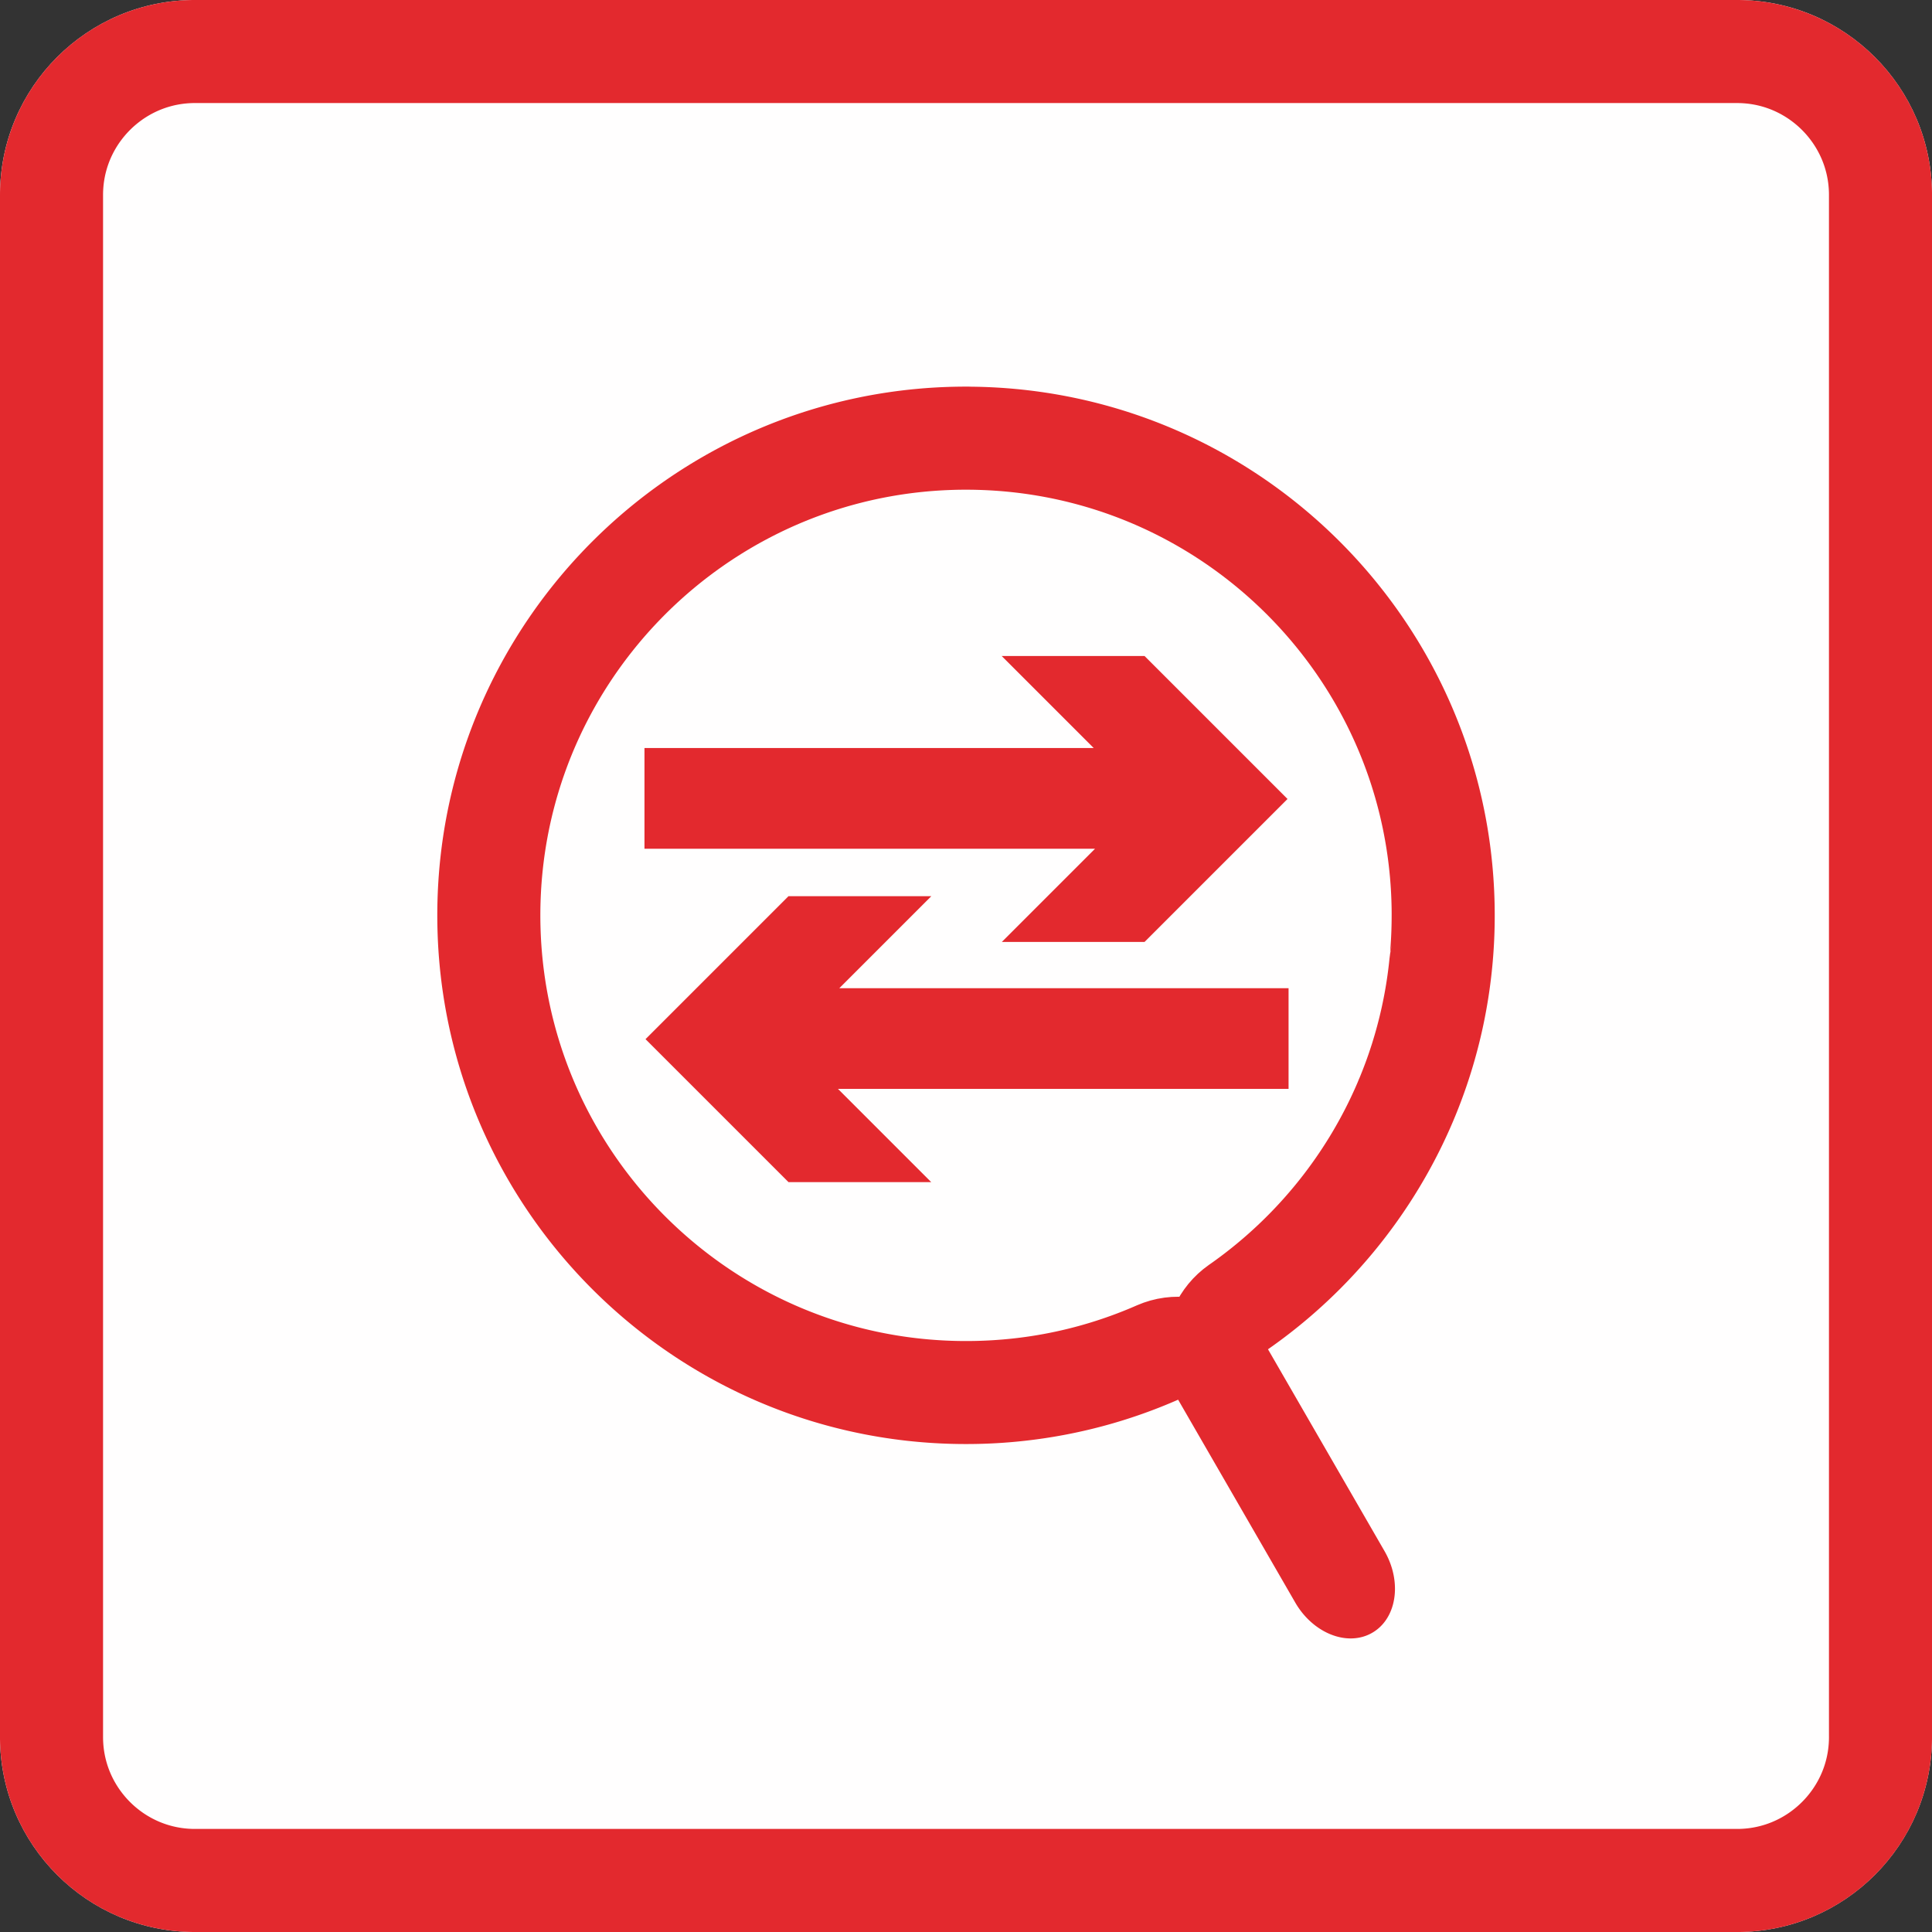 <svg width="60" height="60" viewBox="0 0 300 300" xmlns="http://www.w3.org/2000/svg" xml:space="preserve" style="fill-rule:evenodd;clip-rule:evenodd;stroke-linejoin:round;stroke-miterlimit:1.414">
    <rect x="0" y="0" width="300" height="300" fill="#333333" stroke="none"/>
    <path d="M300 30.271C300 13.564 286.436 0 269.729 0H30.271C13.564 0 0 13.564 0 30.271v239.458C0 286.436 13.564 300 30.271 300h239.458C286.436 300 300 286.436 300 269.729V30.271Z" style="fill:#fffefe"/>
    <path d="m269.925.001.195.001.39.008.195.005.194.007.194.008.193.009.386.022.193.013.192.014.192.016.191.016.192.018.191.018.19.02.38.044.19.023.189.025.188.026.189.027.188.028.187.029.188.031.186.031.187.033.186.034.186.035.185.036.185.037.368.078.184.041.183.042.183.043.182.043.364.092.181.047.18.048.181.05.179.05.18.052.179.052.178.054.178.055.177.056.177.057.177.058.176.059.175.06.175.061.175.062.174.063.174.064.173.066.172.066.172.067.172.068.171.07.17.07.17.071.17.073.169.073.168.074.168.076.167.076.167.077.332.158.165.08.165.081.164.083.163.083.163.084.162.085.162.086.161.087.161.088.16.088.159.09.159.091.316.184.157.094.156.094.156.095.155.096.308.196.306.198.152.101.302.204.15.104.149.104.149.105.148.106.294.214.146.109.145.109.145.111.144.111.143.112.143.113.142.113.282.23.139.116.14.117.276.236.137.12.136.12.135.121.135.122.134.122.134.124.132.124.132.125.131.125.26.254.129.128.128.129.254.26.125.131.125.132.124.132.124.134.122.134.122.135.121.135.12.136.12.137.236.276.117.14.116.139.23.282.113.142.113.143.112.143.111.144.111.145.109.145.109.146.214.294.106.148.105.149.104.149.104.15.204.302.101.152.198.306.196.308.096.155.095.156.094.156.094.157.184.316.091.159.09.159.088.16.088.161.087.161.086.162.085.162.084.163.083.163.083.164.081.165.08.165.158.332.077.167.076.167.076.168.074.168.073.169.073.17.071.17.07.17.07.171.068.172.067.172.066.172.066.173.064.174.063.174.062.175.061.175.06.175.059.176.058.177.057.177.056.177.055.178.054.178.052.179.052.18.05.179.05.181.048.18.047.181.092.364.043.182.043.183.042.183.041.184.078.368.037.185.036.185.035.186.034.186.033.187.031.186.031.188.029.187.028.188.027.189.026.188.025.189.023.19.044.38.02.19.018.191.018.192.016.191.016.192.014.192.013.193.022.386.009.193.008.194.007.194.005.195.008.39.002.391v239.458l-.001.196-.001.195-.004.195-.004.195-.005.195-.007.194-.008.194-.009.193-.011.193-.011.193-.013.193-.014.192-.016.192-.016.191-.018.192-.018.191-.02.19-.022.19-.022.19-.023.19-.025.189-.026.188-.027.189-.028.188-.029.187-.031.188-.031.186-.033.187-.034.186-.035.186-.036.185-.037.185-.039.184-.039.184-.041.184-.042.183-.043.183-.043.182-.046.182-.046.182-.047.181-.048.18-.05.181-.05.179-.052.18-.052.179-.054.178-.055.178-.056.177-.057.177-.058.177-.059.176-.06.175-.061.175-.062.175-.063.174-.064.174-.066.173-.066.172-.067.172-.068.172-.07.171-.07.17-.071.17-.073.17-.073.169-.074.168-.076.168-.076.167-.077.167-.079.166-.079.166-.08.165-.081.165-.083.164-.083.163-.084.163-.085.162-.086.162-.087.161-.088.161-.088.16-.09.159-.091.159-.092.158-.092.158-.094.157-.094.156-.095.156-.096.155-.098.154-.098.154-.099.153-.099.153-.101.152-.102.151-.102.151-.104.15-.104.149-.105.149-.106.148-.107.147-.107.147-.109.146-.109.145-.111.145-.111.144-.112.143-.113.143-.113.142-.115.141-.115.141-.116.139-.117.14-.118.138-.118.138-.12.137-.12.136-.121.135-.122.135-.122.134-.124.134-.124.132-.125.132-.125.131-.127.13-.127.13-.128.129-.129.128-.13.127-.13.127-.131.125-.132.125-.132.124-.134.124-.134.122-.135.122-.135.121-.136.12-.137.12-.138.118-.138.118-.14.117-.139.116-.141.115-.141.115-.142.113-.143.113-.143.112-.144.111-.145.111-.145.109-.146.109-.147.107-.147.107-.148.106-.149.105-.149.104-.15.104-.151.102-.151.102-.152.101-.153.099-.153.099-.154.098-.154.098-.155.096-.156.095-.156.094-.157.094-.158.092-.158.092-.159.091-.159.09-.16.088-.161.088-.161.087-.162.086-.162.085-.163.084-.163.083-.164.083-.165.081-.165.08-.166.079-.166.079-.167.077-.167.076-.168.076-.168.074-.169.073-.17.073-.17.071-.17.07-.171.07-.172.068-.172.067-.172.066-.173.066-.174.064-.174.063-.175.062-.175.061-.175.06-.176.059-.177.058-.177.057-.177.056-.178.055-.178.054-.179.052-.18.052-.179.05-.181.05-.18.048-.181.047-.182.046-.182.046-.182.043-.183.043-.183.042-.184.041-.184.039-.184.039-.185.037-.185.036-.186.035-.186.034-.187.033-.186.031-.188.031-.187.029-.188.028-.189.027-.188.026-.189.025-.19.023-.19.022-.19.022-.19.02-.191.018-.192.018-.191.016-.192.016-.192.014-.193.013-.193.011-.193.011-.193.009-.194.008-.194.007-.195.005-.195.004-.195.004-.195.001-.196.001H30.271l-.196-.001-.195-.001-.195-.004-.195-.004-.195-.005-.194-.007-.194-.008-.193-.009-.193-.011-.193-.011-.193-.013-.192-.014-.192-.016-.191-.016-.192-.018-.191-.018-.19-.02-.19-.022-.19-.022-.19-.023-.189-.025-.188-.026-.189-.027-.188-.028-.187-.029-.188-.031-.186-.031-.187-.033-.186-.034-.186-.035-.185-.036-.185-.037-.184-.039-.184-.039-.184-.041-.183-.042-.183-.043-.182-.043-.182-.046-.182-.046-.181-.047-.18-.048-.181-.05-.179-.05-.18-.052-.179-.052-.178-.054-.178-.055-.177-.056-.177-.057-.177-.058-.176-.059-.175-.06-.175-.061-.175-.062-.174-.063-.174-.064-.173-.066-.172-.066-.172-.067-.172-.068-.171-.07-.17-.07-.17-.071-.17-.073-.169-.073-.168-.074-.168-.076-.167-.076-.167-.077-.166-.079-.166-.079-.165-.08-.165-.081-.164-.083-.163-.083-.163-.084-.162-.085-.162-.086-.161-.087-.161-.088-.16-.088-.159-.09-.159-.091-.158-.092-.158-.092-.157-.094-.156-.094-.156-.095-.155-.096-.154-.098-.154-.098-.153-.099-.153-.099-.152-.101-.151-.102-.151-.102-.15-.104-.149-.104-.149-.105-.148-.106-.147-.107-.147-.107-.146-.109-.145-.109-.145-.111-.144-.111-.143-.112-.143-.113-.142-.113-.141-.115-.141-.115-.139-.116-.14-.117-.138-.118-.138-.118-.137-.12-.136-.12-.135-.121-.135-.122-.134-.122-.134-.124-.132-.124-.132-.125-.131-.125-.13-.127-.13-.127-.129-.128-.128-.129-.127-.13-.127-.13-.125-.131-.125-.132-.124-.132-.124-.134-.122-.134-.122-.135-.121-.135-.12-.136-.12-.137-.118-.138-.118-.138-.117-.14-.116-.139-.115-.141-.115-.141-.113-.142-.113-.143-.112-.143-.111-.144-.111-.145-.109-.145-.109-.146-.107-.147-.107-.147-.106-.148-.105-.149-.104-.149-.104-.15-.102-.151-.102-.151-.101-.152-.099-.153-.099-.153-.098-.154-.098-.154-.096-.155-.095-.156-.094-.156-.094-.157-.092-.158-.092-.158-.091-.159-.09-.159-.088-.16-.088-.161-.087-.161-.086-.162-.085-.162-.084-.163-.083-.163-.083-.164-.081-.165-.08-.165-.079-.166-.079-.166-.077-.167-.076-.167-.076-.168-.074-.168-.073-.169-.073-.17-.071-.17-.07-.17-.07-.171-.068-.172-.067-.172-.066-.172-.066-.173-.064-.174-.063-.174-.062-.175-.061-.175-.06-.175-.059-.176-.058-.177-.057-.177-.056-.177-.055-.178-.054-.178-.052-.179-.052-.18-.05-.179-.05-.181-.048-.18-.047-.181-.046-.182-.046-.182-.043-.182-.043-.183-.042-.183-.041-.184-.039-.184-.039-.184-.037-.185-.036-.185-.035-.186-.034-.186-.033-.187-.031-.186-.031-.188-.029-.187-.028-.188-.027-.189-.026-.188-.025-.189-.023-.19-.022-.19-.022-.19-.02-.19-.018-.191-.018-.192-.016-.191-.016-.192-.014-.192-.013-.193-.011-.193-.011-.193-.009-.193-.008-.194-.007-.194-.005-.195-.004-.195-.004-.195-.001-.195-.001-.196V30.271l.001-.196.001-.195.004-.195.004-.195.005-.195.007-.194.008-.194.009-.193.011-.193.011-.193.013-.193.014-.192.016-.192.016-.191.018-.192.018-.191.02-.19.022-.19.022-.19.023-.19.025-.189.026-.188.027-.189.028-.188.029-.187.031-.188.031-.186.033-.187.034-.186.035-.186.036-.185.037-.185.039-.184.039-.184.041-.184.042-.183.043-.183.043-.182.046-.182.046-.182.047-.181.048-.18.05-.181.05-.179.052-.18.052-.179.054-.178.055-.178.056-.177.057-.177.058-.177.059-.176.06-.175.061-.175.062-.175.063-.174.064-.174.066-.173.066-.172.067-.172.068-.172.07-.171.07-.17.071-.17.073-.17.073-.169.074-.168.076-.168.076-.167.077-.167.079-.166.079-.166.08-.165.081-.165.083-.164.083-.163.084-.163.085-.162.086-.162.087-.161.088-.161.088-.16.09-.159.091-.159.092-.158.092-.158.094-.157.094-.156.095-.156.096-.155.098-.154.098-.154.099-.153.099-.153.101-.152.102-.151.102-.151.104-.15.104-.149.105-.149.106-.148.107-.147.107-.147.109-.146.109-.145.111-.145.111-.144.112-.143.113-.143.113-.142.115-.141.115-.141.116-.139.117-.14.118-.138.118-.138.12-.137.12-.136.121-.135.122-.135.122-.134.124-.134.124-.132.125-.132.125-.131.127-.13.127-.13.128-.129.129-.128.13-.127.13-.127.131-.125.132-.125.132-.124.134-.124.134-.122.135-.122.135-.121.136-.12.137-.12.138-.118.138-.118.14-.117.139-.116.141-.115.141-.115.142-.113.143-.113.143-.112.144-.111.145-.111.145-.109.146-.109.147-.107.147-.107.148-.106.149-.105.149-.104.15-.104.151-.102.151-.102.152-.101.153-.099.153-.099.154-.098.154-.098.155-.096.156-.095.156-.094.157-.094.158-.092.158-.092.159-.091.159-.09.16-.088.161-.088.161-.087.162-.086.162-.085.163-.084.163-.083.164-.083.165-.081.165-.08.166-.079.166-.079.167-.077.167-.076.168-.076.168-.074.169-.073.17-.073.17-.071.17-.07.171-.07.172-.068.172-.067.172-.066.173-.066.174-.064.174-.063.175-.062.175-.061.175-.06.176-.059.177-.058.177-.057.177-.056.178-.055.178-.054.179-.052.18-.052.179-.05.181-.05.18-.048.181-.047.182-.046.182-.046.182-.043.183-.043.183-.042.184-.041.184-.039.184-.039.185-.037.185-.036.186-.035.186-.034.187-.033.186-.031.188-.031.187-.029.188-.028.189-.027.188-.026.189-.025.19-.023.19-.022.19-.022.19-.02.191-.018.192-.018.191-.016.192-.016.192-.014.193-.013.193-.011.193-.011.193-.009.194-.008.194-.007.195-.005.195-.004.195-.004.195-.001.196-.001h239.458l.196.001ZM30.296 16h-.12l-.093.001-.094.002-.093.002-.093.002-.093.004-.093.004-.092.004-.092.005-.092.005-.091.007-.091.006-.091.007-.091.008-.091.009-.09.008-.09.01-.09.01-.089.01-.089.011-.09.012-.088.012-.089.013-.088.013-.088.014-.088.014-.088.015-.087.015-.088.016-.087.017-.086.017-.087.017-.086.018-.086.018-.086.019-.086.02-.085.02-.085.021-.085.021-.085.021-.085.022-.084.023-.084.023-.084.023-.084.025-.084.024-.083.025-.083.026-.083.026-.082.026-.083.028-.082.027-.082.028-.082.029-.081.029-.082.029-.081.03-.081.031-.081.031-.08.031-.08.032-.08.033-.08.033-.08.033-.079.034-.079.034-.079.035-.079.035-.078.036-.078.036-.078.037-.078.037-.078.038-.077.038-.077.039-.077.039-.076.039-.077.04-.076.041-.076.041-.075.041-.075.042-.075.042-.075.043-.075.043-.074.044-.074.044-.074.044-.073.045-.073.046-.073.045-.073.047-.072.046-.073.048-.071.047-.072.048-.071.049-.071.049-.071.049-.07.05-.07.05-.07.051-.07.051-.069.051-.069.052-.068.052-.069.053-.068.053-.067.053-.068.054-.067.055-.066.054-.067.056-.066.055-.066.056-.065.056-.065.057-.065.057-.064.058-.064.057-.064.059-.063.058-.063.059-.063.06-.062.06-.062.06-.062.06-.061.061-.061.061-.06.062-.06.062-.06.062-.06.063-.059.063-.058.063-.059.064-.057.064-.058.064-.057.065-.057.065-.056.065-.056.066-.055.066-.056.067-.054.066-.055.067-.054.068-.053.067-.053.068-.053.069-.052.068-.052.069-.051.069-.051.07-.051.07-.05.07-.05.07-.049.071-.049.071-.049.071-.048.072-.047.071-.048.073-.046.072-.047.073-.045.073-.046.073-.045.073-.044.074-.044.074-.044.074-.043.075-.043.075-.042.075-.042.075-.041.075-.041.076-.041.076-.04.077-.039.076-.039.077-.039.077-.038.077-.038.078-.037.078-.037.078-.036.078-.036.078-.035.079-.035.079-.034.079-.034.079-.033.08-.033.08-.033.08-.032.08-.031.08-.031.081-.031.081-.03.081-.029.082-.029.081-.029.082-.028.082-.027.082-.028.083-.026.082-.026.083-.026.083-.025.083-.024.084-.025.084-.023.084-.023.084-.023.084-.022.085-.021.085-.021.085-.021.085-.02.085-.02.086-.019.086-.018.086-.018.086-.017.087-.017.086-.017.087-.016.088-.015.087-.015.088-.014.088-.014.088-.013.088-.013.089-.012.088-.012.09-.011.089-.01.089-.01.09-.01.09-.008.09-.009.091-.008.091-.007.091-.006.091-.007.091-.005.092-.005.092-.004.092-.004.093-.004.093-.002.093-.002.093-.002.094-.001.093v239.648l.001.093.004.187.002.093.008.186.004.092.01.184.007.091.006.091.007.091.008.091.009.091.008.09.02.18.01.089.011.089.012.09.012.088.013.089.013.088.028.176.015.088.015.087.016.087.051.261.018.086.019.086.018.086.02.086.02.085.021.085.021.086.021.084.022.085.069.252.025.084.024.084.025.083.078.249.028.082.027.082.028.082.029.082.029.081.029.082.03.081.062.162.031.08.032.08.099.24.034.08.034.078.07.158.072.156.074.156.038.078.038.077.117.231.04.076.04.075.041.076.042.077.042.074.042.075.043.075.043.074.044.075.088.148.09.146.047.074.092.144.048.073.048.072.047.071.049.071.048.071.05.071.05.07.05.071.051.069.05.069.052.07.052.069.052.068.053.069.053.068.053.067.055.068.054.067.055.067.054.065.056.067.056.066.056.065.114.13.057.064.058.064.118.128.059.062.058.062.061.064.06.061.06.062.122.122.062.061.061.059.126.12.063.059.063.058.064.059.064.057.064.058.13.114.065.056.066.056.066.055.067.056.066.054.068.055.067.054.067.053.136.106.068.052.07.052.069.052.069.05.071.051.14.1.071.05.071.048.071.049.071.048.073.047.072.048.072.047.072.045.073.046.074.046.073.045.074.044.074.045.148.086.076.043.074.042.075.042.152.082.077.041.076.04.077.039.076.04.231.114.078.037.078.036.079.037.079.036.156.07.079.034.08.034.081.034.078.032.081.033.081.032.079.031.162.062.082.03.081.029.08.029.083.029.164.056.083.027.164.052.085.026.083.025.082.024.084.024.085.024.168.046.085.022.086.022.083.02.086.021.085.02.085.019.087.02.172.036.086.017.088.017.087.017.087.016.174.03.088.014.089.014.176.026.091.012.088.012.089.011.089.01.18.02.09.008.09.009.091.008.184.014.091.006.09.005.093.005.093.004.092.004.093.004.092.002.188.004.093.001h239.648l.093-.001.094-.002.094-.002.092-.002.093-.004.092-.004.093-.004.093-.005.09-.005.091-.006.092-.007.092-.007.091-.008.09-.009.09-.008.09-.01.09-.01.089-.01.089-.011.088-.012.091-.012.088-.013.088-.013.089-.014.088-.014.087-.015.087-.015.087-.016.087-.017.088-.017.086-.017.086-.018.086-.018.087-.02.085-.019.085-.02.086-.021.084-.02.085-.022.085-.022.084-.023.084-.023.085-.024.084-.024.082-.024.083-.025.085-.026.082-.026.082-.026.083-.028.082-.027.082-.028.082-.029.081-.029.081-.029.082-.03.081-.031.081-.031.079-.031.081-.032.081-.033.078-.032.081-.034.081-.034.077-.034.078-.035.079-.035.079-.036.079-.036.078-.037.078-.037.077-.038.076-.038.078-.039.077-.039.076-.039.077-.04.075-.04.076-.041.077-.043.074-.041.075-.042.076-.043.074-.043.074-.043.074-.045.074-.044.073-.045.073-.046.074-.046.072-.045.071-.047.074-.048.072-.048.071-.047.071-.049.07-.048.072-.05.07-.05.071-.05.07-.051.068-.05.07-.052.07-.053.067-.051.069-.053.068-.053.067-.053.067-.054.068-.055.067-.055.065-.054.067-.057.066-.055.065-.056.065-.057.064-.057.065-.058.064-.057.064-.059.064-.059.062-.058.063-.06.063-.06.061-.059.062-.061.061-.061.061-.061.061-.062.059-.061.06-.063.06-.063.058-.062.059-.064.059-.064.057-.064.058-.065.057-.064.057-.065.056-.065.055-.066.057-.067.054-.065.055-.067.055-.068.054-.067.053-.067.053-.068.053-.069.051-.067.053-.07.052-.07.05-.068.051-.07.05-.071.05-.07.05-.072.048-.07.049-.071.047-.071.048-.072.048-.074.047-.071.045-.072.046-.074.046-.073.045-.073.044-.074.045-.074.043-.074.043-.074.043-.076.042-.075.041-.074.043-.077.041-.076.04-.075.04-.077.039-.076.039-.077.039-.078.038-.076.038-.077.037-.078.037-.078.036-.079.036-.079.035-.079.035-.078.034-.077.034-.081.034-.081.032-.078.033-.081.032-.081.031-.079.031-.081.031-.081.03-.082.029-.081.029-.081.029-.082.028-.082.027-.082.028-.083.026-.082.026-.082.026-.085.025-.083.024-.082.024-.084.024-.085.023-.084.023-.084.022-.085.022-.085.02-.084.021-.086.02-.085.019-.085.02-.087.018-.086.018-.086.017-.086.017-.088.017-.087.016-.087.015-.087.015-.087.014-.088.014-.089.013-.088.013-.088.012-.091.012-.088.011-.089.01-.089.01-.09.01-.09.008-.09.009-.09.008-.091.007-.092.007-.092.006-.091.005-.09.005-.093.004-.093.004-.092.004-.093.002-.092.002-.094.002-.094.001-.093V30.176l-.001-.093-.002-.094-.002-.094-.002-.092-.004-.093-.004-.092-.004-.093-.005-.093-.005-.09-.006-.091-.007-.092-.007-.092-.008-.091-.009-.09-.008-.09-.01-.09-.01-.09-.01-.089-.011-.089-.012-.088-.012-.091-.013-.088-.013-.088-.014-.089-.014-.088-.015-.087-.015-.087-.016-.087-.017-.087-.017-.088-.017-.086-.018-.086-.018-.086-.02-.087-.019-.085-.02-.085-.021-.086-.02-.083-.022-.086-.022-.085-.023-.084-.023-.084-.024-.085-.024-.084-.024-.082-.025-.083-.026-.085-.026-.082-.026-.082-.027-.083-.028-.082-.028-.082-.029-.083-.029-.08-.029-.081-.03-.082-.031-.081-.031-.081-.031-.079-.032-.081-.033-.081-.032-.078-.034-.081-.034-.08-.034-.079-.035-.078-.035-.078-.036-.079-.037-.079-.036-.078-.037-.078-.038-.077-.038-.077-.038-.077-.04-.076-.039-.077-.04-.076-.041-.077-.041-.076-.041-.076-.042-.075-.042-.074-.043-.076-.043-.074-.043-.074-.045-.074-.044-.074-.045-.073-.046-.074-.046-.073-.045-.072-.047-.072-.048-.072-.047-.073-.048-.071-.049-.071-.048-.071-.05-.071-.05-.07-.05-.07-.051-.071-.05-.069-.052-.069-.052-.07-.052-.068-.053-.068-.053-.068-.053-.067-.054-.067-.055-.068-.054-.066-.056-.067-.055-.066-.056-.066-.056-.065-.057-.065-.057-.065-.058-.064-.057-.064-.059-.064-.058-.063-.059-.063-.06-.063-.06-.063-.059-.061-.061-.062-.061-.061-.061-.061-.062-.06-.061-.06-.064-.061-.062-.058-.062-.059-.064-.059-.064-.059-.064-.058-.064-.057-.065-.057-.065-.057-.065-.056-.066-.056-.067-.056-.065-.054-.067-.055-.067-.054-.068-.055-.067-.053-.068-.053-.069-.053-.068-.052-.069-.052-.07-.052-.069-.05-.069-.051-.071-.05-.07-.05-.071-.05-.071-.048-.071-.049-.071-.047-.072-.048-.073-.048-.072-.046-.072-.046-.074-.047-.073-.045-.073-.045-.074-.044-.074-.044-.075-.044-.074-.043-.075-.043-.075-.042-.074-.042-.077-.042-.076-.041-.075-.04-.076-.04-.077-.039-.077-.039-.077-.039-.077-.038-.078-.038-.078-.037-.078-.037-.078-.036-.078-.036-.079-.035-.079-.035-.078-.034-.08-.034-.08-.033-.08-.033-.08-.033-.08-.032-.08-.031-.081-.031-.081-.031-.081-.03-.082-.029-.081-.029-.082-.029-.082-.028-.082-.027-.082-.028-.083-.026-.083-.026-.083-.026-.083-.025-.084-.024-.084-.025-.084-.023-.084-.023-.084-.023-.085-.022-.084-.021-.086-.021-.085-.021-.085-.02-.086-.02-.086-.018-.086-.019-.086-.018-.087-.017-.087-.017-.087-.017-.087-.016-.087-.015-.088-.015-.088-.014-.088-.014-.088-.013-.089-.013-.088-.012-.09-.012-.089-.011-.089-.01-.09-.01-.09-.01-.09-.008-.091-.009-.091-.008-.091-.007-.091-.006-.091-.007-.092-.005-.092-.005-.092-.004-.093-.004-.093-.004-.093-.002-.093-.002-.094-.002-.093-.001H30.296Z" style="fill:#e3292e"/>
    <g>
        <path d="m150.531 52.812.264.002.263.003.264.004.263.004.526.012.263.007.263.008.524.018.524.022.261.012.262.012.261.014.261.015.26.015.261.016.52.034.26.019.259.019.26.02.259.021.259.022.258.022.259.024.258.024.516.05.514.054.257.028.257.029.257.03.256.03.512.064.255.032.256.034.255.034.255.036.254.035.255.037.508.076.253.039.254.04.253.04.252.042.253.042.252.043.504.088.252.045.251.046.502.094.75.147.25.051.249.051.249.052.249.053.249.054.248.054.248.055.248.056.247.056.494.116.247.059.246.059.246.06.246.061.245.062.49.126.244.064.245.064.244.066.243.066.244.067.243.067.242.069.243.069.242.069.242.071.241.071.241.072.482.146.24.074.24.075.24.076.239.076.478.154.476.158.238.08.237.08.237.081.237.082.237.083.236.083.235.084.236.085.235.085.235.086.234.087.468.176.466.178.233.09.233.091.232.092.231.092.232.093.231.094.23.094.231.095.23.096.229.096.23.097.229.098.228.098.228.099.228.1.228.101.227.101.226.101.227.103.226.103.226.104.225.104.225.105.224.106.225.106.223.107.224.108.223.108.223.109.444.22.221.111.442.224.441.226.439.229.437.232.436.234.434.237.433.239.431.241.429.245.428.246.426.25.425.251.422.254.422.257.419.259.418.262.416.264.415.266.413.269.411.271.409.273.408.276.406.279.404.28.402.284.401.285.399.288.397.29.395.292.394.295.391.297.39.299.388.301.386.304.384.306.383.308.38.311.379.313.376.315.375.317.373.319.371.322.369.323.367.326.365.328.363.33.361.333.359.334.357.337.355.338.353.341.351.343.349.345.347.346.345.349.343.351.341.354.338.355.337.357.334.359.332.361.331.363.327.365.326.367.324.369.322.371.319.373.317.375.315.376.313.379.31.38.308.383.306.384.304.386.302.388.299.39.297.391.295.394.292.395.29.397.288.399.285.401.283.402.281.404.278.406.276.408.274.409.271.411.269.413.266.415.264.416.261.418.259.419.257.422.254.423.252.424.249.426.247.428.244.43.242.431.239.432.236.434.235.436.231.437.229.439.226.441.224.442.111.221.11.222.11.223.109.222.108.223.108.224.214.448.105.224.105.225.105.226.103.225.103.226.103.227.102.226.101.228.1.227.1.228.099.228.196.458.097.229.096.229.096.23.095.231.094.23.094.231.093.232.184.464.091.232.18.466.088.233.089.234.087.234.087.235.086.234.085.235.085.236.084.236.166.472.082.237.081.237.08.237.08.238.079.238.079.239.077.238.077.239.076.24.076.239.075.24.074.24.146.482.072.241.071.242.07.241.07.243.069.242.069.243.134.486.132.488.128.488.126.49.062.246.061.246.06.246.118.492.058.247.057.247.057.248.056.247.055.248.054.249.054.248.052.249.053.249.051.25.05.249.05.25.049.25.048.251.048.25.047.251.046.252.045.251.088.504.043.252.042.253.082.506.04.253.039.254.076.508.036.254.036.255.07.51.033.255.033.256.032.255.031.256.031.257.03.256.084.771.052.516.025.258.024.258.023.258.023.259.042.518.02.259.02.26.036.52.017.26.016.26.015.261.028.522.013.261.012.262.011.261.02.524.009.263.007.262.008.263.006.263.005.263.005.264.003.263.003.264.004.528v.564l-.002.3v.053l-.002.136-.003.272-.002.144-.001.1-.002.114-.003.171-.005.233-.003.133-.002.069-.002.093-.011.389-.002.098-.001.018-.01.297-.011.297-.001.036-.006.127-.013.318-.005.117-.004.084-.006.125-.01.198-.01.199-.007.124-.005.085-.006.116-.019.317-.007.126-.003.035-.019.295-.02.295-.001.018-.007.096-.028.385-.008.092-.005.068-.011.131-.018.23-.014.167-.009.112-.009.099-.012.141-.025.266-.012.133-.005.052-.006.068-.051.516v.001l-.03.292-.032.292-.005.052-.015.132-.03.265-.016.14-.011.097-.014.111-.019.167-.028.226-.016.129-.009.068-.011.09-.049.379-.013.095-.002.017-.039.289-.04.289-.005.035-.018.123-.044.309-.017.113-.012.083-.019.121-.029.193-.03.192-.018.121-.013.082-.018.114-.05.306-.02.123-.005.035-.048.286-.049.286-.003.017-.016.093-.066.374-.016.089-.012.066-.023.127-.041.223-.031.162-.02.109-.018.095-.026.137-.05.258-.025.128-.01.051-.013.066-.101.499v.002l-.058.283-.06.282-.01.05-.028.128-.055.256-.03.136-.021.094-.024.107-.035.161-.05.219-.028.125-.016.066-.02.087-.085.366-.022.092-.004.017-.067.279-.067.279-.009.033-.029.119-.074.299-.028.11-.02.079-.03.117-.047.186-.049.186-.03.116-.021.08-.028.11-.08.295-.031.119-.009.033-.075.276-.076.276-.005.016-.025.089-.101.362-.025.085-.018.064-.036.122-.061.215-.046.156-.031.105-.027.092-.039.132-.075.248-.037.124-.015.048-.019.064-.148.48v.002l-.086.272-.086.272-.015.048-.04.122-.079.247-.043.13-.029.091-.034.103-.051.155-.071.21-.04.12-.021.063-.028.084-.12.351-.03.088-.006.017-.093.268-.094.268-.011.032-.041.113-.102.288-.039.105-.027.076-.041.111-.065.18-.066.178-.04.111-.029.076-.039.105-.107.284-.042.113-.012.032-.102.265-.101.264-.006.015-.033.085-.136.347-.033.081-.024.061-.046.117-.082.206-.061.15-.04.099-.036.088-.051.127-.098.237-.049.118-.019.046-.025.061-.193.46v.001l-.111.26-.112.259-.019.046-.051.117-.103.236-.054.124-.038.086-.044.098-.065.149-.09.2-.051.114-.027.06-.037.081-.153.335-.037.083-.008.016-.118.256-.119.255-.013.03-.051.107-.13.275-.048.1-.034.072-.051.106-.082.171-.082.17-.051.105-.035.073-.049.1-.133.27-.053.107-.015.03-.126.252-.126.251-.007.015-.04.078-.169.331-.04.078-.029.058-.058.11-.101.196-.074.143-.049.094-.044.083-.063.12-.12.226-.059.111-.024.044-.133.247-.133.247-.135.247-.135.246-.024.043-.061.109-.125.225-.066.118-.045.081-.053.092-.079.141-.109.191-.061.107-.032.056-.044.077-.184.318-.045.077-.009.015-.141.241-.143.242-.016.028-.06.1-.155.261-.057.095-.041.067-.06.099-.098.163-.099.16-.06.099-.041.068-.059.095-.158.256-.062.099-.017.028-.149.238-.15.237-.008.013-.046.072-.2.314-.047.073-.035.054-.066.103-.12.186-.088.134-.057.088-.051.077-.075.114-.141.213-.068.104-.028.04-.155.233-.156.232-.158.232-.157.231-.027.04-.071.101-.146.212-.077.111-.052.076-.061.085-.093.133-.126.179-.07.1-.037.052-.052.073-.214.299-.05.07-.01.014-.164.226-.164.227-.019.025-.068.093-.18.245-.066.089-.046.062-.069.092-.113.153-.114.15-.068.092-.048.062-.067.09-.183.24-.069.091-.02.026-.171.222-.171.221-.009.012-.051.065-.23.295-.055.068-.038.05-.076.095-.137.174-.101.125-.064.081-.058.072-.085.106-.161.199-.077.095-.031.038-.177.216-.177.216-.178.215-.179.215-.031.036-.078.093-.166.198-.088.103-.059.07-.067.078-.106.125-.143.166-.078.091-.042.048-.058.068-.243.279-.055.063-.011.012-.185.21-.185.209-.021.024-.074.083-.204.228-.075.083-.051.057-.076.084-.129.142-.127.14-.076.083-.053.057-.076.084-.206.222-.076.083-.022.023-.191.205-.192.204-.009.01-.055.057-.259.274-.061.064-.043.045-.083.086-.154.161-.113.116-.071.073-.063.065-.096.099-.181.184-.084.086-.033.033-.197.199-.197.198-.198.197-.199.197-.033.033-.085.083-.186.183-.098.095-.064.063-.074.071-.118.114-.16.154-.085.082-.045.043-.065.062-.271.257-.058.055-.011.01-.205.193-.205.191-.022.02-.08.074-.227.21-.083.076-.055.052-.083.075-.142.13-.142.128-.082.074-.057.051-.085.077-.228.204-.082.073-.023.021-.21.186-.211.185-.01.009-.056.049-.289.251-.067.058-.046.04-.089.076-.171.148-.124.105-.077.066-.068.058-.106.09-.199.167-.09.076-.036.03-.215.18-.216.178-.217.179-.217.177-.035.029-.091.073-.205.166-.108.086-.068.056-.079.062-.13.104-.175.139-.091.072-.049.038-.072.057-.298.233-.059.047-.011.008-.223.173-.224.172-.023.017-.084.064-.249.19-.091.069-.059.045-.088.066-.157.117-.154.115-.088.066-.061.044-.093.07-.249.183-.086.063-.024.018-.229.166-.229.165-.01.008-.055.039-.317.227-.074.052-.048.035-.094.066-.187.132-.136.094-.081.057 18.087 31.327.032.057.064.112.062.113.061.113.059.113.058.114.057.114.056.114.054.114.053.114.052.115.05.115.049.115.048.116.046.115.045.116.044.115.043.116.041.116.04.116.039.116.037.116.037.117.035.116.066.232.031.117.03.116.028.116.027.117.026.116.025.116.024.116.022.116.021.116.02.116.018.116.017.116.016.115.015.115.014.115.012.115.011.115.01.115.016.228.006.114.005.114.006.226.001.113v.113l-.001.112-.003.112-.004.111-.005.111-.006.111-.007.111-.009.11-.009.109-.011.11-.013.109-.013.108-.015.108-.015.107-.017.107-.019.107-.019.106-.021.105-.021.105-.023.105-.024.104-.026.103-.026.103-.028.102-.029.101-.03.101-.031.101-.032.099-.034.099-.035.099-.036.098-.037.097-.038.096-.039.096-.041.095-.042.094-.043.093-.044.093-.045.092-.046.091-.048.09-.048.09-.05.088-.051.088-.052.087-.053.086-.055.086-.055.084-.057.084-.057.082-.059.082-.06.081-.061.079-.063.079-.063.078-.065.077-.065.076-.067.075-.068.074-.069.072-.07.072-.071.071-.073.07-.073.068-.074.068-.076.066-.077.065-.078.065-.079.063-.08.061-.081.061-.082.06-.083.058-.085.057-.085.056-.087.055-.087.053-.089.052-.09.051-.09.05-.091.047-.092.047-.092.044-.093.043-.093.042-.093.04-.094.038-.094.037-.095.036-.096.034-.095.032-.096.031-.097.029-.097.028-.097.026-.098.025-.098.023-.098.022-.099.021-.099.018-.099.018-.099.016-.1.014-.1.013-.101.012-.1.01-.101.008-.101.007-.101.006-.102.004-.102.003-.101.002h-.102l-.102-.002-.103-.003-.102-.004-.103-.006-.102-.007-.103-.008-.103-.01-.102-.011-.103-.013-.103-.014-.103-.015-.103-.017-.103-.018-.103-.019-.103-.021-.103-.022-.103-.024-.103-.025-.103-.026-.102-.027-.103-.029-.102-.03-.103-.032-.102-.033-.102-.034-.102-.035-.102-.037-.102-.038-.101-.039-.102-.04-.101-.042-.101-.043-.1-.045-.101-.045-.1-.047-.1-.048-.099-.05-.1-.05-.099-.052-.099-.053-.098-.055-.098-.055-.098-.057-.097-.058-.097-.059-.097-.061-.096-.061-.096-.063-.095-.064-.095-.066-.095-.066-.094-.068-.094-.068-.093-.07-.093-.071-.092-.073-.091-.073-.092-.075-.09-.076-.09-.076-.09-.078-.089-.08-.088-.08-.088-.081-.087-.083-.087-.084-.085-.084-.086-.086-.084-.087-.084-.088-.084-.089-.082-.091-.082-.091-.081-.093-.081-.093-.08-.095-.079-.095-.078-.097-.077-.098-.077-.099-.076-.099-.075-.101-.074-.102-.074-.103-.072-.104-.072-.105-.071-.106-.07-.107-.069-.108-.068-.11-.068-.11-.066-.111-.065-.112-18.183-31.494-.024.01-.054.025-.3.13-.096.041-.017.008-.046.02-.332.142-.08.034-.01.004-.037.016-.386.162-.043.018-.005.002-.237.098-.238.098-.238.097-.239.096-.239.096-.24.095-.24.094-.24.093-.006.003-.069.026-.368.142-.033.012-.014.005-.11.042-.312.117-.041.016-.022.008-.13.048-.278.103-.049.018-.03.011-.139.05-.254.092-.057.02-.039.014-.142.051-.235.084-.066.022-.046.017-.144.05-.219.076-.074.026-.055.018-.142.049-.205.07-.083.028-.062.021-.14.047-.193.064-.09.03-.071.024-.136.044-.181.059-.1.032-.079.026-.131.042-.17.055-.108.034-.087.027-.127.04-.159.05-.117.036-.095.03-.121.037-.15.046-.126.038-.103.031-.115.034-.14.042-.134.04-.112.033-.108.032-.131.038-.143.042-.12.034-.102.029-.121.035-.153.043-.127.036-.095.026-.112.032-.163.045-.135.037-.088.024-.103.028-.172.046-.143.039-.081.021-.094.025-.182.048-.15.039-.074.019-.085.022-.193.049-.157.04-.066.017-.076.019-.204.051-.164.041-.059.014-.067.016-.215.052-.17.042-.051.012-.058.014-.228.053-.175.041-.044.01-.049.012-.241.055-.18.041-.035.008-.041.009-.258.057-.181.04-.027.006-.032.007-.28.06-.177.038-.019.004-.023.005-.314.066-.161.033-.011.002-.014.003-.4.081-.093.019h-.003l-.257.051-.256.05h-.004l-.092.018-.403.076-.014.002-.011.002-.167.03-.313.057-.022.004-.02.004-.185.032-.278.049-.031.005-.029.005-.19.032-.257.044-.04.006-.037.007-.19.03-.241.039-.049.008-.045.007-.188.029-.227.036-.057.009-.055.008-.182.027-.215.032-.067.01-.063.009-.177.025-.204.03-.076.01-.071.01-.171.023-.194.027-.085.011-.08.01-.164.022-.184.024-.094.011-.089.012-.157.019-.174.021-.103.012-.097.012-.15.018-.165.019-.112.012-.106.013-.143.015-.154.017-.122.013-.115.012-.135.014-.145.015-.132.013-.122.013-.127.012-.137.013-.141.013-.131.013-.119.01-.127.012-.151.013-.14.012-.111.01-.118.01-.16.012-.148.013-.103.007-.109.009-.171.012-.156.012-.095.007-.1.007-.18.012-.165.011-.086.006-.091.006-.191.011-.172.011-.078.005-.082.004-.202.011-.18.01-.069.004-.073.004-.213.01-.187.009-.061.003-.064.003-.225.009-.193.008-.053.002-.055.002-.238.009-.199.007-.043.001-.046.002-.253.007-.203.006-.035.001-.036.001-.271.006-.204.004-.026.001h-.028l-.295.005-.198.003-.017.001h-.019l-.341.003-.17.002h-.009l-.27.001-.27.001-.265-.001-.266-.001-.265-.002-.264-.003-.265-.004-.264-.005-.265-.005-.264-.006-.263-.007-.264-.008-.263-.009-.263-.01-.263-.01-.263-.011-.263-.012-.262-.013-.262-.014-.262-.015-.262-.015-.261-.016-.261-.017-.261-.018-.261-.019-.261-.019-.26-.02-.26-.021-.26-.022-.26-.023-.259-.023-.259-.025-.259-.025-.259-.026-.258-.026-.259-.028-.258-.028-.257-.029-.258-.03-.257-.031-.257-.031-.257-.032-.257-.034-.256-.033-.256-.035-.256-.035-.255-.037-.256-.037-.255-.037-.254-.039-.255-.039-.254-.041-.254-.04-.254-.042-.254-.043-.253-.043-.253-.044-.252-.045-.253-.045-.252-.046-.252-.048-.252-.047-.251-.049-.251-.049-.251-.051-.251-.051-.25-.051-.25-.053-.25-.053-.249-.054-.249-.055-.249-.055-.249-.056-.248-.057-.248-.058-.248-.058-.247-.06-.247-.06-.247-.06-.247-.062-.246-.062-.246-.063-.246-.064-.245-.064-.245-.065-.245-.066-.244-.067-.245-.067-.244-.068-.243-.069-.243-.07-.243-.07-.243-.071-.242-.072-.242-.072-.242-.073-.242-.074-.241-.075-.24-.075-.241-.076-.24-.077-.24-.078-.239-.078-.239-.079-.239-.08-.239-.08-.238-.081-.238-.082-.238-.082-.237-.083-.237-.084-.236-.085-.236-.085-.236-.086-.236-.087-.235-.088-.235-.088-.234-.088-.235-.09-.233-.09-.234-.091-.233-.092-.233-.092-.232-.093-.232-.094-.232-.094-.232-.095-.231-.096-.23-.096-.231-.097-.23-.098-.229-.098-.23-.1-.229-.099-.228-.101-.228-.101-.228-.102-.228-.102-.227-.103-.226-.104-.227-.105-.226-.105-.225-.106-.226-.106-.224-.107-.225-.108-.224-.109-.224-.109-.223-.11-.223-.11-.223-.111-.222-.112-.222-.112-.221-.113-.221-.114-.221-.114-.22-.115-.22-.116-.219-.116-.219-.117-.219-.118-.218-.118-.218-.119-.218-.119-.217-.121-.217-.12-.216-.122-.216-.122-.43-.246-.429-.248-.428-.251-.425-.254-.424-.256-.423-.258-.42-.261-.419-.264-.418-.265-.415-.269-.414-.27-.412-.274-.41-.275-.409-.278-.407-.28-.405-.283-.403-.285-.402-.288-.399-.289-.398-.292-.396-.295-.395-.297-.392-.299-.391-.301-.388-.304-.387-.306-.385-.308-.383-.31-.381-.313-.379-.315-.378-.317-.375-.319-.373-.322-.372-.324-.369-.326-.368-.328-.366-.33-.363-.333-.362-.334-.359-.337-.358-.339-.355-.341-.354-.343-.351-.345-.349-.347-.348-.35-.345-.351-.343-.353-.341-.356-.339-.357-.336-.36-.335-.361-.332-.364-.331-.366-.328-.367-.326-.37-.324-.371-.321-.373-.32-.376-.317-.377-.315-.379-.312-.382-.311-.383-.308-.384-.306-.387-.303-.389-.302-.391-.299-.392-.297-.394-.294-.396-.292-.398-.29-.4-.287-.401-.285-.404-.283-.405-.28-.407-.278-.408-.276-.411-.273-.412-.271-.413-.268-.416-.266-.417-.263-.419-.261-.421-.259-.422-.256-.424-.253-.426-.251-.427-.249-.429-.246-.431-.122-.216-.121-.216-.121-.217-.12-.217-.12-.217-.118-.218-.119-.218-.117-.219-.117-.219-.117-.22-.115-.22-.115-.22-.115-.22-.113-.222-.113-.221-.113-.222-.111-.222-.112-.223-.11-.223-.11-.223-.109-.224-.108-.224-.108-.224-.107-.225-.107-.225-.106-.226-.105-.226-.104-.226-.104-.227-.103-.227-.103-.227-.102-.228-.101-.228-.1-.229-.1-.229-.099-.229-.099-.23-.097-.23-.097-.23-.097-.231-.096-.231-.095-.231-.094-.232-.094-.232-.093-.233-.092-.232-.091-.234-.091-.233-.091-.234-.089-.234-.089-.235-.088-.235-.087-.235-.087-.235-.086-.236-.086-.236-.084-.237-.084-.237-.083-.237-.083-.238-.082-.237-.081-.239-.08-.238-.08-.239-.079-.239-.078-.24-.077-.24-.077-.24-.076-.24-.076-.241-.074-.241-.074-.241-.073-.242-.073-.242-.072-.243-.071-.242-.07-.243-.07-.243-.068-.244-.068-.244-.068-.244-.066-.245-.066-.244-.066-.245-.064-.246-.064-.246-.063-.246-.062-.246-.061-.246-.061-.247-.06-.247-.059-.248-.059-.248-.057-.248-.057-.248-.057-.249-.055-.248-.055-.25-.054-.249-.053-.25-.052-.25-.052-.25-.051-.251-.05-.25-.049-.252-.049-.251-.048-.252-.047-.251-.046-.253-.046-.252-.045-.253-.044-.253-.043-.253-.042-.254-.042-.253-.041-.254-.04-.255-.039-.254-.039-.255-.038-.255-.037-.255-.036-.256-.035-.256-.035-.256-.034-.256-.033-.257-.032-.256-.032-.257-.03-.258-.03-.257-.029-.258-.029-.258-.027-.258-.027-.259-.026-.258-.025-.259-.024-.26-.024-.259-.022-.26-.022-.259-.021-.261-.021-.26-.019-.26-.019-.261-.017-.261-.017-.261-.017-.262-.015-.262-.015-.261-.013-.263-.013-.262-.012-.262-.011-.263-.011-.263-.009-.263-.009-.264-.008-.263-.007-.264-.007-.264-.005-.264-.005-.265-.003-.264-.003-.265-.002-.265-.002-.265v-.53l.002-.264.002-.264.003-.264.003-.263.005-.264.005-.263.006-.263.008-.263.007-.262.009-.263.01-.262.01-.262.011-.261.012-.262.013-.261.014-.261.014-.261.015-.261.016-.26.017-.26.018-.26.018-.26.02-.26.02-.259.021-.259.021-.259.023-.259.023-.258.024-.258.025-.258.026-.258.026-.258.028-.257.028-.257.028-.257.03-.256.031-.257.031-.256.032-.255.033-.256.033-.255.035-.255.035-.255.036-.255.036-.254.038-.254.038-.254.039-.254.04-.253.041-.253.041-.253.042-.253.043-.252.044-.252.044-.252.045-.251.046-.252.047-.251.048-.25.048-.251.049-.25.05-.25.05-.249.051-.25.053-.249.052-.249.054-.248.054-.249.055-.248.056-.247.057-.248.057-.247.058-.247.059-.246.059-.246.06-.246.061-.246.062-.246.063-.245.063-.245.064-.244.064-.244.066-.244.066-.244.067-.243.067-.243.069-.243.069-.242.07-.243.07-.241.071-.242.072-.241.073-.241.073-.241.074-.24.075-.24.076-.239.076-.24.077-.239.077-.238.079-.239.079-.238.08-.238.08-.237.081-.237.082-.237.083-.236.083-.236.084-.236.085-.236.085-.235.086-.234.087-.235.087-.234.089-.234.088-.233.09-.233.09-.233.091-.232.092-.232.092-.232.093-.232.094-.231.094-.23.095-.231.096-.23.096-.229.097-.229.098-.229.098-.229.099-.228.1-.228.1-.227.101-.228.102-.226.103-.227.103-.226.103-.225.105-.226.105-.225.105-.224.107-.224.107-.224.108-.224.108-.223.109-.222.11-.223.11-.222.111-.221.224-.442.226-.441.229-.439.231-.437.235-.436.236-.434.239-.432.242-.431.244-.43.247-.428.249-.426.252-.424.254-.423.257-.422.259-.419.261-.418.264-.416.266-.415.269-.413.271-.411.274-.409.276-.408.278-.406.281-.404.283-.402.285-.401.288-.399.29-.397.292-.395.295-.394.297-.391.299-.39.302-.388.304-.386.306-.384.308-.383.31-.38.313-.379.315-.376.317-.375.319-.373.322-.371.324-.369.326-.367.327-.365.331-.363.332-.361.334-.359.337-.357.338-.355.341-.354.343-.351.345-.349.347-.346.349-.345.351-.343.353-.341.355-.338.357-.337.359-.334.361-.333.363-.33.365-.328.367-.326.369-.323.371-.322.373-.319.375-.317.376-.315.379-.313.38-.311.383-.308.384-.306.386-.304.388-.301.39-.299.391-.297.394-.295.395-.292.397-.29.399-.288.401-.285.402-.284.404-.28.406-.279.408-.276.409-.273.411-.271.413-.269.415-.266.416-.264.418-.262.419-.259.422-.257.422-.254.425-.251.426-.25.428-.246.429-.245.431-.241.433-.239.434-.237.436-.234.437-.232.439-.229.441-.226.442-.224.221-.111.222-.11.222-.11.223-.109.223-.108.224-.108.223-.107.225-.106.224-.106.225-.105.225-.104.226-.104.226-.103.227-.103.226-.101.227-.101.228-.101.228-.1.228-.099.228-.098.229-.098.23-.097.229-.096.23-.096.231-.095.23-.094.231-.094.232-.093.231-.092.232-.092.233-.091.233-.09.233-.089.233-.089.234-.088.234-.088.234-.087.235-.086.235-.085.236-.085.235-.084.236-.083.237-.083.237-.082.237-.081.237-.08.238-.08.238-.079.238-.079.239-.077.239-.077.239-.076.24-.076.24-.075.24-.074.241-.073.241-.073.241-.072.241-.071.242-.071.242-.069.243-.069.242-.069.243-.067.244-.067.243-.066.244-.066.245-.064.244-.064.245-.063.245-.063.245-.062.246-.061.246-.06.246-.059.247-.059.247-.058.247-.058.247-.056.248-.056.248-.055.248-.054.249-.054.249-.053.249-.052.249-.051.25-.051.25-.049.25-.049.25-.049.251-.047.251-.047.251-.046.252-.045.252-.044.252-.044.252-.043.253-.042.252-.042.253-.04.254-.04.253-.039.254-.038.254-.038.255-.037.254-.035.255-.036.255-.034.256-.034.255-.032.256-.032.256-.032.256-.03.257-.03.257-.029.257-.028.257-.027.257-.027.258-.025.258-.025.258-.024.259-.024.258-.022.259-.022.259-.021.26-.02.259-.019.26-.019.26-.017.26-.017.261-.016.26-.015.261-.015.261-.014.262-.012.261-.012.262-.011.262-.011.262-.009.262-.009.263-.008.263-.007.263-.006.263-.006.263-.004.264-.004.263-.003.264-.002.531-.002.531.002Zm-.973 16-.201.001-.213.003-.213.003-.213.003-.212.005-.213.005-.212.006-.212.006-.212.007-.212.008-.211.008-.211.009-.211.01-.211.01-.211.011-.211.012-.21.012-.21.013-.21.014-.209.014-.21.015-.209.015-.209.016-.209.017-.209.018-.208.018-.208.019-.208.019-.208.02-.208.021-.207.021-.207.022-.207.023-.207.023-.207.024-.206.025-.206.025-.206.025-.206.027-.206.027-.205.028-.205.028-.205.029-.204.029-.205.031-.204.03-.204.032-.204.032-.203.032-.204.034-.203.034-.203.034-.203.035-.202.036-.202.036-.202.037-.202.038-.202.038-.201.039-.201.039-.201.04-.201.041-.2.041-.2.042-.2.042-.2.044-.2.043-.199.044-.199.045-.199.046-.199.046-.198.046-.198.048-.198.047-.198.049-.197.049-.197.05-.197.05-.197.05-.196.052-.197.052-.196.052-.196.054-.195.053-.195.055-.195.054-.195.056-.195.056-.194.057-.194.057-.194.058-.193.058-.194.059-.193.06-.192.06-.193.06-.192.062-.192.061-.192.063-.192.063-.191.063-.191.064-.191.065-.19.065-.19.066-.19.067-.19.066-.189.068-.19.068-.189.069-.188.069-.189.07-.188.07-.188.071-.187.071-.188.072-.187.073-.187.073-.186.073-.186.074-.186.075-.186.075-.185.076-.186.077-.184.077-.185.077-.184.078-.184.079-.184.079-.184.079-.183.081-.183.08-.182.082-.183.081-.182.083-.181.083-.182.083-.181.084-.181.085-.181.085-.18.085-.18.086-.179.087-.18.087-.179.088-.179.088-.178.088-.168.084-.366.186-.355.182-.353.184-.352.187-.35.188-.35.19-.348.193-.347.194-.346.197-.344.199-.343.2-.342.203-.34.205-.34.206-.338.209-.336.21-.335.213-.334.215-.333.216-.331.219-.33.22-.328.222-.327.225-.326.226-.324.228-.323.23-.321.232-.32.233-.319.236-.317.238-.316.239-.314.241-.313.243-.311.245-.31.247-.308.248-.307.251-.305.252-.304.254-.302.256-.301.257-.299.259-.297.261-.296.263-.295.265-.292.266-.292.268-.289.27-.288.271-.287.273-.284.275-.284.276-.281.279-.28.28-.278.281-.276.283-.275.285-.273.286-.272.288-.269.29-.268.291-.267.293-.264.294-.263.296-.261.298-.259.299-.258.301-.256.302-.253.304-.253.305-.25.307-.248.308-.247.31-.245.311-.243.313-.241.314-.24.315-.237.318-.236.318-.234.32-.231.322-.23.323-.229.324-.226.325-.224.328-.222.328-.221.33-.218.331-.217.332-.214.334-.213.336-.21.336-.209.338-.207.339-.204.341-.203.342-.201.343-.198.344-.197.346-.194.347-.193.348-.19.349-.189.351-.186.352-.184.353-.182.355-.186.366-.084.167-.088.179-.089.179-.087.179-.087.179-.087.18-.086.18-.086.18-.085.181-.084.181-.084.181-.083.181-.083.182-.083.182-.081.183-.082.182-.08.183-.081.183-.079.184-.079.184-.079.184-.078.184-.077.184-.077.185-.077.186-.076.185-.075.186-.075.186-.074.186-.073.186-.073.187-.073.187-.072.187-.071.188-.071.188-.07.188-.07.189-.069.188-.069.189-.068.189-.068.19-.066.19-.067.19-.066.19-.065.19-.065.191-.064.191-.063.191-.063.192-.063.192-.061.192-.062.192-.06.193-.06.192-.06.193-.059.194-.058.193-.058.194-.057.194-.057.194-.056.195-.055.195-.055.195-.055.195-.053.195-.053.196-.053.196-.052.197-.051.196-.051.197-.05.197-.05.197-.049.197-.048.198-.048.198-.047.198-.047.198-.046.199-.046.199-.044.199-.045.199-.043.2-.043.2-.043.2-.042.2-.041.2-.04.201-.04.201-.04.201-.039.201-.038.202-.037.202-.037.202-.037.202-.035.202-.036.203-.034.203-.034.203-.033.204-.033.203-.032.204-.031.204-.031.204-.03.205-.03.204-.029.205-.028.205-.028.206-.027.205-.026.206-.026.206-.025.206-.025.206-.023.207-.024.207-.022.207-.022.207-.022.207-.02.208-.02.208-.02.208-.019.208-.018.208-.017.209-.017.209-.016.209-.016.209-.015.21-.014.209-.014.21-.013.21-.012.211-.011.21-.011.211-.011.211-.009.211-.009.211-.009.212-.008.211-.007.212-.006.212-.006.212-.005.213-.004.212-.004.213-.003.213-.002.213-.002.214-.001.214v.428l.001.215.004.428.003.214.004.213.004.214.006.213.005.213.014.426.008.212.008.213.009.212.01.212.01.211.011.212.024.422.013.211.014.211.03.42.015.211.017.21.034.418.018.21.019.209.02.209.02.208.021.209.021.208.023.208.022.208.024.207.024.208.05.414.026.206.027.207.027.206.056.412.029.206.03.205.093.615.032.205.033.204.068.408.035.204.035.203.036.203.074.406.038.203.038.202.04.202.039.202.041.202.04.201.084.402.043.201.043.2.044.201.045.2.045.199.046.2.046.199.047.199.096.398.049.198.049.199.05.197.051.198.051.197.052.198.052.196.053.197.054.197.108.392.056.196.112.39.057.195.058.195.058.194.059.194.059.195.06.193.061.194.061.193.062.193.062.192.063.193.063.192.064.192.065.192.065.191.132.382.067.191.067.19.068.19.138.38.14.378.071.189.071.188.072.188.146.376.073.187.074.187.15.374.076.186.154.372.077.185.078.186.079.185.079.184.16.368.081.184.081.183.082.184.082.183.083.182.084.183.168.364.085.181.172.362.087.181.087.18.088.18.088.179.089.18.089.179.09.178.091.179.182.356.092.178.186.354.094.177.188.352.095.175.192.35.194.35.098.174.092.163.204.357.2.346.202.344.204.342.206.342.209.34.21.338.212.338.214.336.216.335.218.333.22.332.222.331.224.329.226.328.228.326.23.325.231.324.234.322.235.321.237.319.24.318.241.316.243.315.244.313.247.312.249.31.25.309.252.307.254.306.256.304.257.303.259.301.261.3.263.298.265.296.266.295.268.293.27.292.272.29.273.288.275.287.277.285.278.283.28.282.282.28.283.278.286.277.286.275.289.273.29.272.291.27.293.268.295.266.297.265.298.263.299.261.301.259.303.258.304.256.306.254.307.252.309.25.311.248.311.247.314.245.315.243.316.241.318.239.319.237.321.236.322.233.323.232.325.23.327.227.327.226.33.224.33.222.332.22.334.218.334.216.336.215.338.212.339.21.34.208.341.206.343.204.344.202.345.2.357.204.163.093.175.098.174.097.525.288.352.19.176.094.177.094.177.093.177.092.356.184.177.091.358.18.358.178.18.089.18.087.18.088.181.086.181.087.362.17.182.085.182.084.182.083.366.166.183.082.183.081.184.081.184.08.184.079.185.08.37.156.186.078.185.077.372.152.374.15.187.074.188.074.187.073.376.144.189.072.189.071.378.14.189.068.19.069.191.068.19.068.19.067.382.132.192.065.191.064.192.064.193.064.192.063.193.062.192.062.193.061.582.18.194.058.195.059.195.057.194.057.196.057.195.056.392.11.196.054.196.053.197.054.394.104.198.051.197.05.396.1.199.049.198.048.597.141.2.045.2.046.4.088.201.044.2.042.201.042.202.042.201.041.201.04.202.04.202.039.203.039.202.037.203.038.406.072.204.036.203.034.204.035.204.033.205.033.204.032.205.032.205.031.205.03.206.03.205.029.206.029.207.028.412.054.207.025.206.026.208.025.208.024.414.046.209.022.208.022.208.02.209.021.418.038.418.036.21.017.42.032.21.015.21.014.212.014.211.013.21.012.212.012.422.022.213.009.424.018.213.008.212.007.213.006.214.006.213.005.213.004.214.004.213.003.214.003.644.003.217-.001.266-.001h-.03l.112-.001.286-.003h.037l.148-.003.249-.004h.022l.02-.001.158-.003.226-.005.033-.001.028-.001.155-.004.21-.006.038-.002.035-.001.156-.005.199-.007.044-.002.039-.001.153-.007.188-.008.053-.002.046-.002.147-.007.175-.009.061-.003.055-.003.141-.008.167-.009.067-.004.062-.003.135-.009.157-.009.076-.005.068-.004.129-.009.148-.01.083-.006.076-.005.122-.01.14-.01.09-.007.081-.006.117-.01.131-.01.097-.008.089-.008.11-.009.122-.011.106-.01.094-.008.103-.01.117-.011.111-.011.1-.009.097-.01.109-.011.119-.012.106-.011.09-.01.1-.01.127-.014.114-.013.083-.009.092-.01.134-.016.119-.014.078-.009.083-.01.142-.018.125-.015.071-.009.076-.01.15-.019.131-.017.062-.008.069-.009.16-.022.133-.018.057-.008.063-.009.167-.024.14-.02.049-.007.055-.008.176-.026.144-.021.043-.007.046-.007.189-.029.144-.023.036-.006.042-.006.199-.033.146-.023.028-.005.034-.005.215-.037.146-.024.022-.004.026-.005.232-.04.145-.026.015-.002.013-.003.267-.048.125-.023.011-.002.005-.001.354-.067.053-.01-.035.007.233-.045.26-.051-.034.006.028-.005.359-.073.006-.001h.001l.119-.025.269-.056.025-.005.013-.003.127-.027.238-.051.024-.006.02-.004.139-.031.215-.047.036-.009.027-.006.135-.031.203-.046.041-.009.032-.008.135-.032.191-.044.048-.012.037-.009.132-.032.179-.043.056-.014.045-.011.127-.031.168-.042.064-.016.051-.013.121-.031.16-.04.07-.019.057-.014.116-.031.151-.039.077-.021.063-.017.111-.03.142-.038.087-.023.068-.019.104-.028.135-.037.091-.026.075-.021.099-.028.125-.035.101-.029.079-.023.093-.027.118-.034.109-.032.084-.024.085-.025.113-.034.115-.034.088-.026.081-.025.104-.031.124-.039.094-.028.072-.023.098-.03.133-.042.096-.03.068-.021.09-.029.14-.045.101-.032.061-.02.084-.027.149-.049.104-.034.056-.018.075-.025.16-.054.106-.035.048-.016.07-.024.17-.058.108-.037.042-.014.063-.022.183-.063.106-.038.036-.012.056-.02.198-.07.105-.037.027-.01.049-.018.217-.078.099-.036.023-.008.041-.016.239-.088.087-.032.014-.005.038-.014.272-.103.068-.025.009-.004.029-.011.325-.125.027-.01-.03.012.226-.088.193-.076.193-.076.192-.077.192-.078.192-.078.191-.078.236-.098-.03.012-.009.004.009-.004.331-.139.039-.016.006-.003.033-.014.294-.125.04-.018.011-.005.056-.024.261-.113.046-.021.059-.025 1.033-.408 1.059-.336 1.079-.261 1.095-.185 1.106-.109 1.11-.032.107.004.146-.255.598-.896.656-.855.712-.808.765-.759.815-.705.86-.649.103-.073.119-.082.164-.116.062-.044.032-.023.067-.047.286-.205.01-.007-.028.02.223-.161.218-.159-.013.01.048-.036.222-.163.083-.061.041-.03.059-.045.137-.101.136-.103.06-.045.04-.03.081-.061.222-.169.047-.036-.012.01.212-.163.212-.165-.024.019.02-.016.268-.209.064-.051.032-.025.062-.049.153-.122.114-.09.054-.044.048-.038.095-.076.181-.147.058-.047-.002.002.204-.167.175-.144.174-.144.204-.17-.001.001.057-.049.176-.147.094-.08.047-.039.052-.046.11-.093.15-.129.059-.051.031-.027.061-.052.259-.226.016-.014-.024.022.203-.18.198-.174-.011.009.051-.045.202-.181.075-.068.039-.035.056-.051.124-.112.125-.114.058-.053.038-.035.073-.066.201-.187.045-.04-.011.01.197-.184.199-.187-.022.02.017-.016.243-.23.058-.056.031-.03.058-.055.141-.135.103-.1.05-.049.045-.044.086-.083.164-.161.056-.055-.001.001.187-.185.16-.16.159-.159.186-.188.055-.056.158-.161.084-.087.045-.046.049-.05.098-.102.136-.141.056-.059.029-.03.055-.057.232-.245.021-.022-.02.022.181-.194.183-.196-.009.01.044-.048.183-.197.067-.073.036-.04.054-.059.111-.121.111-.124.053-.058.036-.04.066-.073.181-.202.043-.049-.009.011.177-.2.172-.195-.019.021.026-.031.217-.249.053-.06.028-.033.053-.062.126-.146.093-.109.047-.055.04-.048.077-.09.147-.175.051-.06.169-.203.143-.173.144-.174.165-.203.001-.001.052-.064.14-.173.075-.094.041-.051.045-.056.088-.11.121-.153.051-.064.025-.033.049-.061.207-.266.02-.025-.019.025.164-.211.164-.215-.008.011.04-.052.161-.212.061-.081.032-.043.047-.063.1-.131.099-.133.047-.064.033-.044.058-.079.159-.217.041-.055-.008.011.156-.214.157-.217-.017.024.02-.03.193-.268.046-.065.025-.036.048-.067.11-.157.081-.116.043-.06.037-.054.067-.096.128-.186.046-.066v-.001l.149-.218.127-.187.126-.187.146-.218v-.001l.047-.07.123-.186.065-.1.036-.054.04-.061.077-.118.105-.163.045-.069.023-.037.043-.067.179-.279.02-.032-.016.026.142-.225.141-.225-.008.011.038-.061.141-.227.051-.084.029-.046.042-.069.086-.14.085-.142.043-.07.027-.046.05-.083.138-.231.036-.061-.006.011.135-.228.137-.235-.015.025.017-.029.165-.285.04-.069.022-.038.041-.073.095-.167.069-.122.037-.065.032-.058.058-.102.109-.197.042-.074h-.001l.127-.231.109-.198.107-.199.126-.234.001-.001.038-.072.105-.199.055-.105.031-.058.035-.067.065-.123.088-.172.04-.077.019-.038.036-.068.151-.297.017-.033-.014.027.121-.24.119-.239-.006.012.032-.066.118-.239.043-.088.025-.05.035-.074.072-.148.071-.148.035-.073.025-.051.042-.09.114-.241.031-.066-.005.012.112-.242.114-.247-.012.027.015-.033.137-.301.032-.071.019-.041.035-.078.078-.175.057-.129.031-.07.027-.061.047-.107.09-.207.034-.079.002-.005.105-.243.03-.072.183-.457.058-.115.007-.018.032-.077.086-.208.045-.111.025-.061.028-.07.053-.131.071-.179.032-.08.016-.041.03-.074.121-.309.017-.045-.01.028.093-.243.098-.255-.005.013.025-.067.094-.25.034-.092.021-.055.028-.077.057-.154.057-.157.028-.077.019-.053.034-.093.09-.253.024-.066-.005.011.091-.257.088-.253-.01.027.014-.04.107-.313.025-.076.015-.044.027-.081.062-.183.044-.135.024-.073.021-.063.037-.113.069-.216.027-.081.001-.005.082-.257-.065.205-.013.056.126-.413.138-.45.018-.058.009-.032.025-.081.065-.217.034-.116.019-.064.022-.073.04-.137.054-.187.024-.084.012-.043.022-.076.091-.323.011-.04-.008.03.072-.262.072-.265-.003.013.018-.071.07-.261.025-.096.015-.055.021-.082.042-.161.041-.162.021-.082.014-.056.025-.097.065-.261.018-.072-.003.011.064-.265.064-.266-.007.028.01-.04.076-.326.018-.078.01-.045.02-.086.043-.19.031-.14.017-.075.015-.068.026-.118.048-.223.018-.086.001-.006.057-.266-.049.235-.003.018.092-.449.087-.43.012-.06.006-.032.017-.086.044-.225.022-.12.013-.066.014-.077.027-.141.035-.195.016-.087.008-.046.015-.079.058-.334.007-.036-.005.03.047-.278.045-.27-.002.013.013-.077.043-.27.016-.1.009-.058.013-.084.026-.168.026-.168.012-.084.009-.057.015-.101.039-.272.011-.079-.001.012.037-.27.037-.273-.004.03.006-.046.044-.338.01-.079.006-.047.011-.09.024-.198.017-.145.01-.076.008-.069.014-.124.026-.232.01-.089.001-.005.029-.275.022-.214.053-.543.007-.075.022-.233.01-.124.006-.07.007-.079.012-.146.016-.2.008-.091.003-.047.007-.081.025-.345.003-.042-.002.031.019-.283.018-.281v.013l.004-.077.017-.281.006-.103.003-.058.004-.087.01-.174.008-.173.004-.088.003-.06.005-.102.011-.28.004-.079-.001.011.011-.282.009-.287-.001.03.001-.04.01-.349.002-.083.002-.048.001-.092.005-.204.002-.149.002-.08.001-.072.002-.126.002-.239.001-.091v-.006l.002-.284V134.693l-.001-.214-.002-.214-.002-.213-.003-.212-.004-.214-.004-.212-.005-.213-.006-.212-.006-.212-.007-.211-.008-.212-.009-.212-.009-.211-.009-.212-.011-.21-.01-.21-.012-.211-.012-.211-.013-.209-.014-.21-.014-.211-.015-.209-.016-.209-.016-.209-.017-.209-.017-.208-.018-.209-.019-.208-.02-.208-.02-.208-.02-.208-.022-.208-.022-.206-.022-.207-.024-.207-.023-.207-.025-.206-.025-.206-.026-.206-.026-.206-.027-.205-.028-.206-.028-.205-.029-.204-.03-.205-.03-.205-.031-.204-.031-.204-.032-.204-.033-.203-.033-.204-.034-.203-.034-.203-.036-.203-.035-.202-.037-.202-.037-.202-.037-.202-.038-.202-.039-.201-.04-.201-.04-.201-.04-.201-.041-.2-.042-.2-.043-.2-.043-.2-.043-.199-.045-.2-.045-.2-.045-.198-.046-.198-.047-.199-.047-.198-.048-.198-.048-.197-.049-.198-.05-.197-.05-.198-.051-.196-.051-.196-.052-.197-.053-.196-.053-.196-.053-.195-.055-.195-.055-.195-.055-.195-.056-.195-.057-.194-.057-.194-.058-.194-.058-.193-.059-.193-.06-.194-.06-.193-.06-.192-.061-.192-.062-.192-.063-.193-.063-.19-.063-.192-.065-.191-.064-.191-.065-.19-.066-.19-.066-.19-.068-.191-.067-.189-.068-.189-.069-.189-.069-.188-.07-.189-.07-.188-.071-.188-.071-.187-.072-.188-.072-.187-.074-.187-.073-.186-.074-.186-.075-.186-.076-.187-.075-.184-.077-.186-.077-.185-.077-.184-.078-.184-.079-.184-.079-.184-.079-.184-.081-.183-.08-.183-.081-.182-.082-.183-.083-.182-.083-.182-.083-.181-.084-.181-.084-.181-.085-.18-.086-.181-.086-.18-.087-.18-.087-.179-.087-.179-.089-.179-.088-.179-.084-.167-.186-.366-.182-.355-.184-.353-.187-.352-.188-.351-.19-.349-.193-.348-.194-.347-.197-.346-.198-.344-.201-.343-.203-.342-.204-.341-.207-.339-.209-.338-.21-.336-.213-.336-.214-.333-.217-.333-.218-.331-.221-.33-.222-.328-.224-.328-.226-.325-.229-.324-.229-.323-.232-.322-.234-.32-.236-.318-.237-.317-.24-.316-.241-.314-.243-.313-.245-.311-.247-.31-.248-.309-.25-.306-.253-.305-.254-.304-.255-.302-.258-.301-.259-.299-.261-.298-.263-.296-.264-.294-.267-.293-.268-.291-.269-.29-.272-.288-.273-.286-.275-.285-.276-.283-.278-.282-.28-.279-.281-.279-.284-.276-.284-.275-.287-.273-.288-.271-.289-.27-.292-.268-.292-.266-.295-.265-.296-.263-.297-.261-.299-.259-.301-.257-.302-.256-.304-.254-.305-.252-.307-.251-.308-.248-.31-.247-.311-.245-.313-.243-.314-.241-.316-.239-.317-.238-.319-.236-.32-.233-.321-.232-.323-.23-.324-.228-.326-.227-.327-.224-.328-.222-.33-.22-.331-.219-.333-.216-.334-.215-.335-.213-.336-.21-.338-.209-.34-.206-.34-.205-.342-.203-.343-.2-.344-.199-.346-.197-.347-.194-.348-.193-.35-.19-.35-.188-.352-.187-.353-.184-.355-.182-.366-.186-.168-.084-.178-.088-.179-.088-.179-.088-.179-.087-.18-.087-.18-.086-.18-.085-.181-.085-.181-.085-.181-.084-.182-.083-.181-.083-.182-.083-.183-.081-.182-.082-.183-.08-.183-.081-.184-.079-.184-.079-.184-.079-.184-.078-.184-.077-.186-.077-.185-.077-.185-.076-.186-.075-.186-.075-.186-.074-.186-.073-.187-.073-.187-.073-.188-.072-.187-.071-.188-.071-.188-.071-.189-.069-.188-.069-.189-.069-.19-.068-.189-.068-.19-.067-.19-.066-.19-.066-.19-.065-.191-.065-.191-.064-.191-.063-.192-.063-.192-.063-.192-.061-.192-.062-.193-.06-.192-.06-.193-.06-.194-.059-.193-.058-.194-.058-.194-.057-.194-.057-.195-.056-.195-.056-.195-.054-.195-.055-.196-.053-.195-.054-.196-.052-.196-.052-.197-.052-.197-.05-.197-.05-.197-.05-.197-.049-.198-.049-.198-.047-.198-.048-.198-.046-.199-.046-.199-.046-.199-.045-.199-.044-.2-.043-.199-.044-.201-.042-.2-.042-.2-.041-.201-.041-.201-.04-.201-.039-.201-.039-.202-.038-.202-.038-.202-.037-.202-.036-.202-.036-.203-.035-.203-.034-.203-.034-.204-.034-.203-.032-.204-.032-.204-.032-.204-.03-.205-.031-.204-.029-.205-.029-.205-.028-.205-.028-.206-.027-.206-.027-.206-.025-.206-.025-.206-.025-.207-.024-.207-.023-.207-.023-.207-.022-.207-.021-.208-.021-.208-.02-.208-.019-.208-.019-.208-.018-.209-.018-.209-.017-.209-.016-.209-.015-.21-.015-.209-.014-.21-.014-.21-.013-.21-.012-.211-.012-.211-.011-.211-.01-.211-.01-.211-.009-.211-.008-.212-.008-.212-.007-.212-.006-.212-.006-.213-.005-.212-.005-.213-.003-.213-.003-.213-.003-.201-.001-.442-.002-.442.002Zm61.291 91.933-.014.035.067-.157-.053.122Zm.241-.572-.006.015-.023.056-.159.379.208-.49-.02.04Zm4.662-18.48-.004.04.005-.048-.001.008Zm.111-1.13-.058.587-.001.013-.003.036-.006.062-.042.424.004-.038.096-.75.131-.745.166-.737-.287 1.148Z" style="fill:#e3292e" transform="translate(0 7.23)"/>
        <path d="M100.017 104.797h69.758l-14.29-14.29h22.183l22.2 22.2-22.2 22.199h-22.16l14.475-14.475h-69.966v-15.634Z" style="fill:#e3292e" transform="translate(.057 11.357)"/>
        <path d="M100.017 104.797h69.758l-14.29-14.29h22.183l22.2 22.2-22.2 22.199h-22.16l14.475-14.475h-69.966v-15.634Z" style="fill:#e3292e" transform="matrix(-1 0 0 1 300.104 48.65)"/>
    </g>
</svg>
